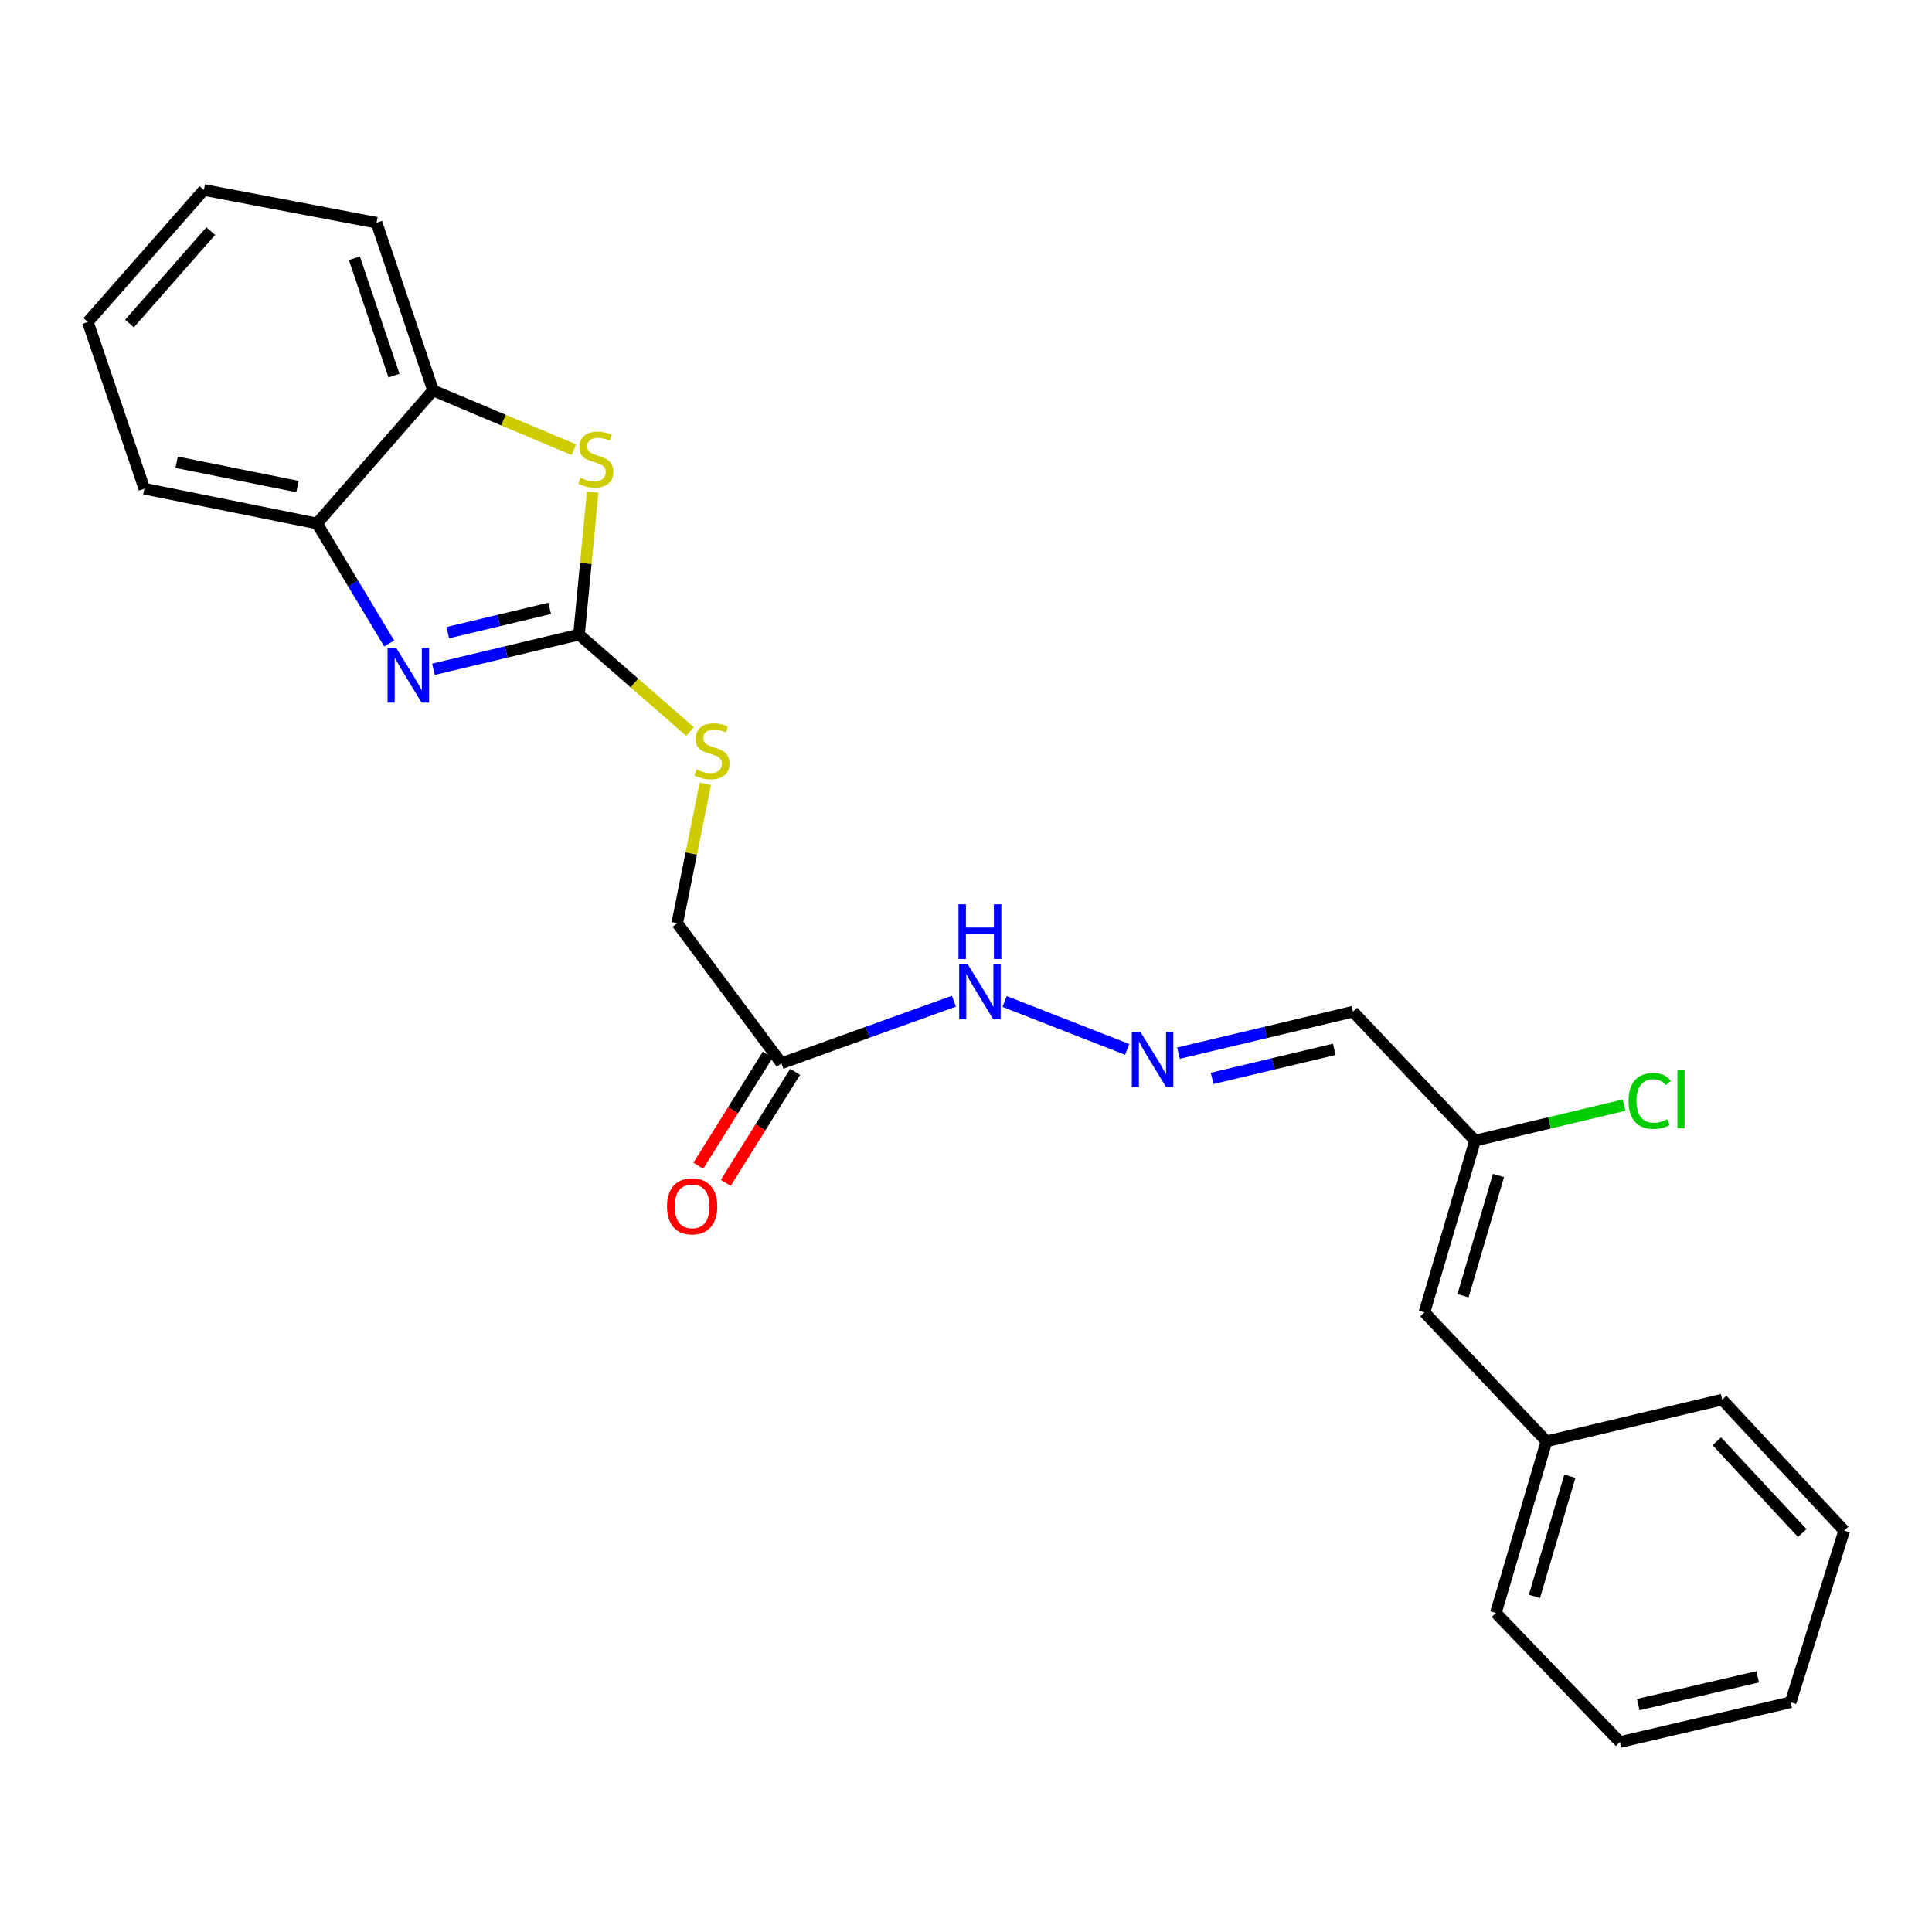 <?xml version='1.0' encoding='iso-8859-1'?>
<svg version='1.1' baseProfile='full'
              xmlns='http://www.w3.org/2000/svg'
                      xmlns:rdkit='http://www.rdkit.org/xml'
                      xmlns:xlink='http://www.w3.org/1999/xlink'
                  xml:space='preserve'
width='1000px' height='1000px' viewBox='0 0 1000 1000'>
<!-- END OF HEADER -->
<rect style='opacity:1.0;fill:#FFFFFF;stroke:none' width='1000' height='1000' x='0' y='0'> </rect>
<path class='bond-0' d='M 299.683,328.461 L 262.019,337.442' style='fill:none;fill-rule:evenodd;stroke:#000000;stroke-width:6px;stroke-linecap:butt;stroke-linejoin:miter;stroke-opacity:1' />
<path class='bond-0' d='M 262.019,337.442 L 224.355,346.423' style='fill:none;fill-rule:evenodd;stroke:#0000FF;stroke-width:6px;stroke-linecap:butt;stroke-linejoin:miter;stroke-opacity:1' />
<path class='bond-0' d='M 284.505,314.886 L 258.14,321.172' style='fill:none;fill-rule:evenodd;stroke:#000000;stroke-width:6px;stroke-linecap:butt;stroke-linejoin:miter;stroke-opacity:1' />
<path class='bond-0' d='M 258.14,321.172 L 231.775,327.459' style='fill:none;fill-rule:evenodd;stroke:#0000FF;stroke-width:6px;stroke-linecap:butt;stroke-linejoin:miter;stroke-opacity:1' />
<path class='bond-1' d='M 299.683,328.461 L 303.215,291.595' style='fill:none;fill-rule:evenodd;stroke:#000000;stroke-width:6px;stroke-linecap:butt;stroke-linejoin:miter;stroke-opacity:1' />
<path class='bond-1' d='M 303.215,291.595 L 306.746,254.729' style='fill:none;fill-rule:evenodd;stroke:#CCCC00;stroke-width:6px;stroke-linecap:butt;stroke-linejoin:miter;stroke-opacity:1' />
<path class='bond-6' d='M 299.683,328.461 L 328.419,353.546' style='fill:none;fill-rule:evenodd;stroke:#000000;stroke-width:6px;stroke-linecap:butt;stroke-linejoin:miter;stroke-opacity:1' />
<path class='bond-6' d='M 328.419,353.546 L 357.154,378.631' style='fill:none;fill-rule:evenodd;stroke:#CCCC00;stroke-width:6px;stroke-linecap:butt;stroke-linejoin:miter;stroke-opacity:1' />
<path class='bond-2' d='M 201.451,333.073 L 182.768,302.003' style='fill:none;fill-rule:evenodd;stroke:#0000FF;stroke-width:6px;stroke-linecap:butt;stroke-linejoin:miter;stroke-opacity:1' />
<path class='bond-2' d='M 182.768,302.003 L 164.085,270.934' style='fill:none;fill-rule:evenodd;stroke:#000000;stroke-width:6px;stroke-linecap:butt;stroke-linejoin:miter;stroke-opacity:1' />
<path class='bond-3' d='M 297.025,232.781 L 260.592,217.44' style='fill:none;fill-rule:evenodd;stroke:#CCCC00;stroke-width:6px;stroke-linecap:butt;stroke-linejoin:miter;stroke-opacity:1' />
<path class='bond-3' d='M 260.592,217.44 L 224.158,202.099' style='fill:none;fill-rule:evenodd;stroke:#000000;stroke-width:6px;stroke-linecap:butt;stroke-linejoin:miter;stroke-opacity:1' />
<path class='bond-15' d='M 164.085,270.934 L 74.724,252.954' style='fill:none;fill-rule:evenodd;stroke:#000000;stroke-width:6px;stroke-linecap:butt;stroke-linejoin:miter;stroke-opacity:1' />
<path class='bond-15' d='M 153.98,251.84 L 91.428,239.254' style='fill:none;fill-rule:evenodd;stroke:#000000;stroke-width:6px;stroke-linecap:butt;stroke-linejoin:miter;stroke-opacity:1' />
<path class='bond-24' d='M 164.085,270.934 L 224.158,202.099' style='fill:none;fill-rule:evenodd;stroke:#000000;stroke-width:6px;stroke-linecap:butt;stroke-linejoin:miter;stroke-opacity:1' />
<path class='bond-16' d='M 224.158,202.099 L 194.898,115.293' style='fill:none;fill-rule:evenodd;stroke:#000000;stroke-width:6px;stroke-linecap:butt;stroke-linejoin:miter;stroke-opacity:1' />
<path class='bond-16' d='M 203.92,194.421 L 183.437,133.656' style='fill:none;fill-rule:evenodd;stroke:#000000;stroke-width:6px;stroke-linecap:butt;stroke-linejoin:miter;stroke-opacity:1' />
<path class='bond-4' d='M 404.469,550.344 L 350.538,477.894' style='fill:none;fill-rule:evenodd;stroke:#000000;stroke-width:6px;stroke-linecap:butt;stroke-linejoin:miter;stroke-opacity:1' />
<path class='bond-10' d='M 404.469,550.344 L 449.1,534.281' style='fill:none;fill-rule:evenodd;stroke:#000000;stroke-width:6px;stroke-linecap:butt;stroke-linejoin:miter;stroke-opacity:1' />
<path class='bond-10' d='M 449.1,534.281 L 493.732,518.219' style='fill:none;fill-rule:evenodd;stroke:#0000FF;stroke-width:6px;stroke-linecap:butt;stroke-linejoin:miter;stroke-opacity:1' />
<path class='bond-11' d='M 397.377,545.912 L 379.419,574.649' style='fill:none;fill-rule:evenodd;stroke:#000000;stroke-width:6px;stroke-linecap:butt;stroke-linejoin:miter;stroke-opacity:1' />
<path class='bond-11' d='M 379.419,574.649 L 361.461,603.385' style='fill:none;fill-rule:evenodd;stroke:#FF0000;stroke-width:6px;stroke-linecap:butt;stroke-linejoin:miter;stroke-opacity:1' />
<path class='bond-11' d='M 411.561,554.776 L 393.603,583.512' style='fill:none;fill-rule:evenodd;stroke:#000000;stroke-width:6px;stroke-linecap:butt;stroke-linejoin:miter;stroke-opacity:1' />
<path class='bond-11' d='M 393.603,583.512 L 375.645,612.249' style='fill:none;fill-rule:evenodd;stroke:#FF0000;stroke-width:6px;stroke-linecap:butt;stroke-linejoin:miter;stroke-opacity:1' />
<path class='bond-5' d='M 583.424,543.164 L 519.987,518.369' style='fill:none;fill-rule:evenodd;stroke:#0000FF;stroke-width:6px;stroke-linecap:butt;stroke-linejoin:miter;stroke-opacity:1' />
<path class='bond-9' d='M 609.968,545.113 L 655.143,534.376' style='fill:none;fill-rule:evenodd;stroke:#0000FF;stroke-width:6px;stroke-linecap:butt;stroke-linejoin:miter;stroke-opacity:1' />
<path class='bond-9' d='M 655.143,534.376 L 700.317,523.639' style='fill:none;fill-rule:evenodd;stroke:#000000;stroke-width:6px;stroke-linecap:butt;stroke-linejoin:miter;stroke-opacity:1' />
<path class='bond-9' d='M 627.388,558.164 L 659.01,550.648' style='fill:none;fill-rule:evenodd;stroke:#0000FF;stroke-width:6px;stroke-linecap:butt;stroke-linejoin:miter;stroke-opacity:1' />
<path class='bond-9' d='M 659.01,550.648 L 690.632,543.132' style='fill:none;fill-rule:evenodd;stroke:#000000;stroke-width:6px;stroke-linecap:butt;stroke-linejoin:miter;stroke-opacity:1' />
<path class='bond-12' d='M 365.065,405.71 L 357.802,441.802' style='fill:none;fill-rule:evenodd;stroke:#CCCC00;stroke-width:6px;stroke-linecap:butt;stroke-linejoin:miter;stroke-opacity:1' />
<path class='bond-12' d='M 357.802,441.802 L 350.538,477.894' style='fill:none;fill-rule:evenodd;stroke:#000000;stroke-width:6px;stroke-linecap:butt;stroke-linejoin:miter;stroke-opacity:1' />
<path class='bond-7' d='M 737.289,679.28 L 763.484,590.383' style='fill:none;fill-rule:evenodd;stroke:#000000;stroke-width:6px;stroke-linecap:butt;stroke-linejoin:miter;stroke-opacity:1' />
<path class='bond-7' d='M 757.262,670.673 L 775.598,608.445' style='fill:none;fill-rule:evenodd;stroke:#000000;stroke-width:6px;stroke-linecap:butt;stroke-linejoin:miter;stroke-opacity:1' />
<path class='bond-14' d='M 737.289,679.28 L 800.447,746.024' style='fill:none;fill-rule:evenodd;stroke:#000000;stroke-width:6px;stroke-linecap:butt;stroke-linejoin:miter;stroke-opacity:1' />
<path class='bond-8' d='M 763.484,590.383 L 700.317,523.639' style='fill:none;fill-rule:evenodd;stroke:#000000;stroke-width:6px;stroke-linecap:butt;stroke-linejoin:miter;stroke-opacity:1' />
<path class='bond-13' d='M 763.484,590.383 L 802.054,581.196' style='fill:none;fill-rule:evenodd;stroke:#000000;stroke-width:6px;stroke-linecap:butt;stroke-linejoin:miter;stroke-opacity:1' />
<path class='bond-13' d='M 802.054,581.196 L 840.624,572.008' style='fill:none;fill-rule:evenodd;stroke:#00CC00;stroke-width:6px;stroke-linecap:butt;stroke-linejoin:miter;stroke-opacity:1' />
<path class='bond-17' d='M 800.447,746.024 L 774.253,834.874' style='fill:none;fill-rule:evenodd;stroke:#000000;stroke-width:6px;stroke-linecap:butt;stroke-linejoin:miter;stroke-opacity:1' />
<path class='bond-17' d='M 812.561,764.081 L 794.225,826.276' style='fill:none;fill-rule:evenodd;stroke:#000000;stroke-width:6px;stroke-linecap:butt;stroke-linejoin:miter;stroke-opacity:1' />
<path class='bond-18' d='M 800.447,746.024 L 891.397,724.448' style='fill:none;fill-rule:evenodd;stroke:#000000;stroke-width:6px;stroke-linecap:butt;stroke-linejoin:miter;stroke-opacity:1' />
<path class='bond-20' d='M 74.724,252.954 L 45.455,166.659' style='fill:none;fill-rule:evenodd;stroke:#000000;stroke-width:6px;stroke-linecap:butt;stroke-linejoin:miter;stroke-opacity:1' />
<path class='bond-19' d='M 194.898,115.293 L 105.537,98.335' style='fill:none;fill-rule:evenodd;stroke:#000000;stroke-width:6px;stroke-linecap:butt;stroke-linejoin:miter;stroke-opacity:1' />
<path class='bond-22' d='M 774.253,834.874 L 838.479,901.665' style='fill:none;fill-rule:evenodd;stroke:#000000;stroke-width:6px;stroke-linecap:butt;stroke-linejoin:miter;stroke-opacity:1' />
<path class='bond-21' d='M 891.397,724.448 L 954.545,792.261' style='fill:none;fill-rule:evenodd;stroke:#000000;stroke-width:6px;stroke-linecap:butt;stroke-linejoin:miter;stroke-opacity:1' />
<path class='bond-21' d='M 888.629,746.018 L 932.833,793.487' style='fill:none;fill-rule:evenodd;stroke:#000000;stroke-width:6px;stroke-linecap:butt;stroke-linejoin:miter;stroke-opacity:1' />
<path class='bond-25' d='M 105.537,98.335 L 45.455,166.659' style='fill:none;fill-rule:evenodd;stroke:#000000;stroke-width:6px;stroke-linecap:butt;stroke-linejoin:miter;stroke-opacity:1' />
<path class='bond-25' d='M 109.084,119.629 L 67.027,167.456' style='fill:none;fill-rule:evenodd;stroke:#000000;stroke-width:6px;stroke-linecap:butt;stroke-linejoin:miter;stroke-opacity:1' />
<path class='bond-23' d='M 954.545,792.261 L 926.818,881.111' style='fill:none;fill-rule:evenodd;stroke:#000000;stroke-width:6px;stroke-linecap:butt;stroke-linejoin:miter;stroke-opacity:1' />
<path class='bond-26' d='M 838.479,901.665 L 926.818,881.111' style='fill:none;fill-rule:evenodd;stroke:#000000;stroke-width:6px;stroke-linecap:butt;stroke-linejoin:miter;stroke-opacity:1' />
<path class='bond-26' d='M 847.94,882.291 L 909.777,867.904' style='fill:none;fill-rule:evenodd;stroke:#000000;stroke-width:6px;stroke-linecap:butt;stroke-linejoin:miter;stroke-opacity:1' />
<path  class='atom-1' d='M 205.084 335.366
L 214.364 350.366
Q 215.284 351.846, 216.764 354.526
Q 218.244 357.206, 218.324 357.366
L 218.324 335.366
L 222.084 335.366
L 222.084 363.686
L 218.204 363.686
L 208.244 347.286
Q 207.084 345.366, 205.844 343.166
Q 204.644 340.966, 204.284 340.286
L 204.284 363.686
L 200.604 363.686
L 200.604 335.366
L 205.084 335.366
' fill='#0000FF'/>
<path  class='atom-2' d='M 300.39 247.286
Q 300.71 247.406, 302.03 247.966
Q 303.35 248.526, 304.79 248.886
Q 306.27 249.206, 307.71 249.206
Q 310.39 249.206, 311.95 247.926
Q 313.51 246.606, 313.51 244.326
Q 313.51 242.766, 312.71 241.806
Q 311.95 240.846, 310.75 240.326
Q 309.55 239.806, 307.55 239.206
Q 305.03 238.446, 303.51 237.726
Q 302.03 237.006, 300.95 235.486
Q 299.91 233.966, 299.91 231.406
Q 299.91 227.846, 302.31 225.646
Q 304.75 223.446, 309.55 223.446
Q 312.83 223.446, 316.55 225.006
L 315.63 228.086
Q 312.23 226.686, 309.67 226.686
Q 306.91 226.686, 305.39 227.846
Q 303.87 228.966, 303.91 230.926
Q 303.91 232.446, 304.67 233.366
Q 305.47 234.286, 306.59 234.806
Q 307.75 235.326, 309.67 235.926
Q 312.23 236.726, 313.75 237.526
Q 315.27 238.326, 316.35 239.966
Q 317.47 241.566, 317.47 244.326
Q 317.47 248.246, 314.83 250.366
Q 312.23 252.446, 307.87 252.446
Q 305.35 252.446, 303.43 251.886
Q 301.55 251.366, 299.31 250.446
L 300.39 247.286
' fill='#CCCC00'/>
<path  class='atom-6' d='M 590.302 534.14
L 599.582 549.14
Q 600.502 550.62, 601.982 553.3
Q 603.462 555.98, 603.542 556.14
L 603.542 534.14
L 607.302 534.14
L 607.302 562.46
L 603.422 562.46
L 593.462 546.06
Q 592.302 544.14, 591.062 541.94
Q 589.862 539.74, 589.502 539.06
L 589.502 562.46
L 585.822 562.46
L 585.822 534.14
L 590.302 534.14
' fill='#0000FF'/>
<path  class='atom-7' d='M 360.518 398.272
Q 360.838 398.392, 362.158 398.952
Q 363.478 399.512, 364.918 399.872
Q 366.398 400.192, 367.838 400.192
Q 370.518 400.192, 372.078 398.912
Q 373.638 397.592, 373.638 395.312
Q 373.638 393.752, 372.838 392.792
Q 372.078 391.832, 370.878 391.312
Q 369.678 390.792, 367.678 390.192
Q 365.158 389.432, 363.638 388.712
Q 362.158 387.992, 361.078 386.472
Q 360.038 384.952, 360.038 382.392
Q 360.038 378.832, 362.438 376.632
Q 364.878 374.432, 369.678 374.432
Q 372.958 374.432, 376.678 375.992
L 375.758 379.072
Q 372.358 377.672, 369.798 377.672
Q 367.038 377.672, 365.518 378.832
Q 363.998 379.952, 364.038 381.912
Q 364.038 383.432, 364.798 384.352
Q 365.598 385.272, 366.718 385.792
Q 367.878 386.312, 369.798 386.912
Q 372.358 387.712, 373.878 388.512
Q 375.398 389.312, 376.478 390.952
Q 377.598 392.552, 377.598 395.312
Q 377.598 399.232, 374.958 401.352
Q 372.358 403.432, 367.998 403.432
Q 365.478 403.432, 363.558 402.872
Q 361.678 402.352, 359.438 401.432
L 360.518 398.272
' fill='#CCCC00'/>
<path  class='atom-11' d='M 500.941 499.211
L 510.221 514.211
Q 511.141 515.691, 512.621 518.371
Q 514.101 521.051, 514.181 521.211
L 514.181 499.211
L 517.941 499.211
L 517.941 527.531
L 514.061 527.531
L 504.101 511.131
Q 502.941 509.211, 501.701 507.011
Q 500.501 504.811, 500.141 504.131
L 500.141 527.531
L 496.461 527.531
L 496.461 499.211
L 500.941 499.211
' fill='#0000FF'/>
<path  class='atom-11' d='M 496.121 468.059
L 499.961 468.059
L 499.961 480.099
L 514.441 480.099
L 514.441 468.059
L 518.281 468.059
L 518.281 496.379
L 514.441 496.379
L 514.441 483.299
L 499.961 483.299
L 499.961 496.379
L 496.121 496.379
L 496.121 468.059
' fill='#0000FF'/>
<path  class='atom-12' d='M 345.241 624.398
Q 345.241 617.598, 348.601 613.798
Q 351.961 609.998, 358.241 609.998
Q 364.521 609.998, 367.881 613.798
Q 371.241 617.598, 371.241 624.398
Q 371.241 631.278, 367.841 635.198
Q 364.441 639.078, 358.241 639.078
Q 352.001 639.078, 348.601 635.198
Q 345.241 631.318, 345.241 624.398
M 358.241 635.878
Q 362.561 635.878, 364.881 632.998
Q 367.241 630.078, 367.241 624.398
Q 367.241 618.838, 364.881 616.038
Q 362.561 613.198, 358.241 613.198
Q 353.921 613.198, 351.561 615.998
Q 349.241 618.798, 349.241 624.398
Q 349.241 630.118, 351.561 632.998
Q 353.921 635.878, 358.241 635.878
' fill='#FF0000'/>
<path  class='atom-14' d='M 842.947 569.834
Q 842.947 562.794, 846.227 559.114
Q 849.547 555.394, 855.827 555.394
Q 861.667 555.394, 864.787 559.514
L 862.147 561.674
Q 859.867 558.674, 855.827 558.674
Q 851.547 558.674, 849.267 561.554
Q 847.027 564.394, 847.027 569.834
Q 847.027 575.434, 849.347 578.314
Q 851.707 581.194, 856.267 581.194
Q 859.387 581.194, 863.027 579.314
L 864.147 582.314
Q 862.667 583.274, 860.427 583.834
Q 858.187 584.394, 855.707 584.394
Q 849.547 584.394, 846.227 580.634
Q 842.947 576.874, 842.947 569.834
' fill='#00CC00'/>
<path  class='atom-14' d='M 868.227 553.674
L 871.907 553.674
L 871.907 584.034
L 868.227 584.034
L 868.227 553.674
' fill='#00CC00'/>
</svg>
